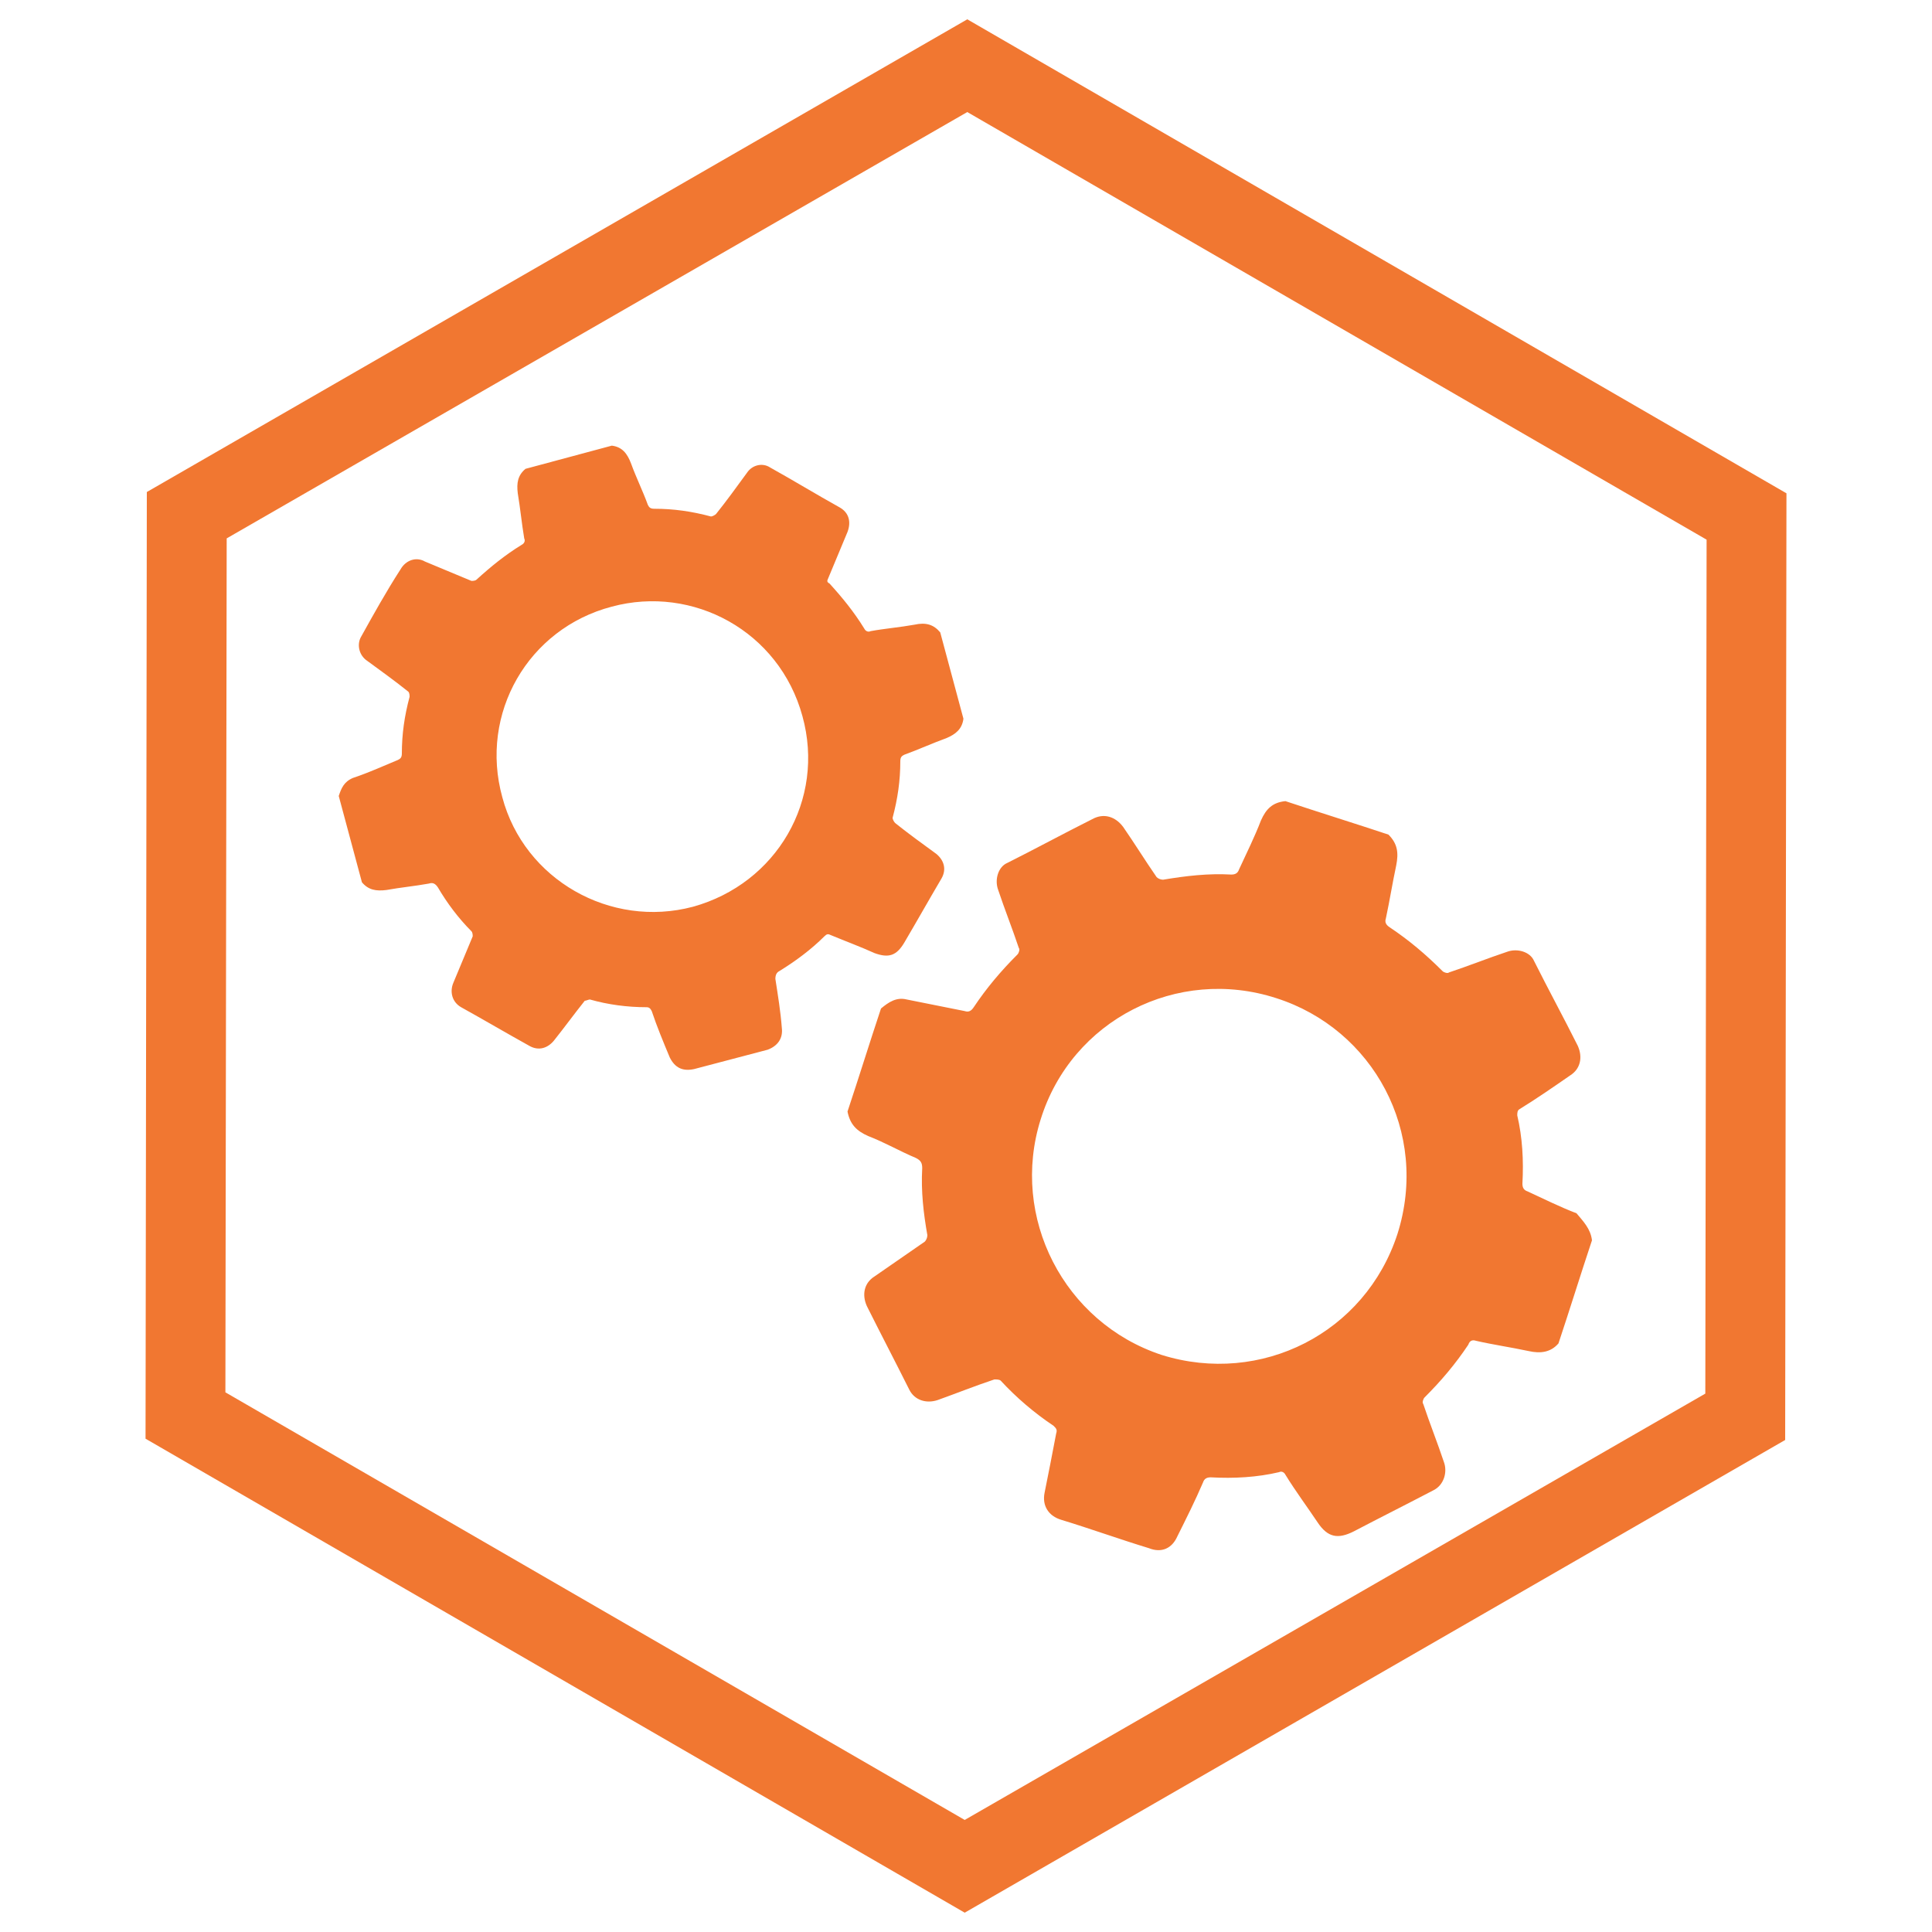<?xml version="1.0" encoding="utf-8"?>
<!-- Generator: Adobe Illustrator 23.0.1, SVG Export Plug-In . SVG Version: 6.00 Build 0)  -->
<svg version="1.1" id="Layer_1" xmlns="http://www.w3.org/2000/svg" xmlns:xlink="http://www.w3.org/1999/xlink" x="0px" y="0px"
	 viewBox="0 0 150 150" style="enable-background:new 0 0 150 150;" xml:space="preserve">
<style type="text/css">
	.st0{fill:#F17731;}
</style>
<g>
	<g id="KX7lVH.tif_8_">
		<g>
			<path class="st0" d="M73,49.1c0.6,2.2,1.2,4.5,1.8,6.7c-0.1,0.8-0.6,1.2-1.3,1.5c-1.1,0.4-2.2,0.9-3.3,1.3
				c-0.2,0.1-0.3,0.2-0.3,0.5c0,1.5-0.2,2.9-0.6,4.4c0,0.1,0.1,0.3,0.2,0.4c1,0.8,2.1,1.6,3.2,2.4c0.6,0.5,0.8,1.2,0.4,1.9
				c-1,1.7-1.9,3.3-2.9,5c-0.6,1-1.2,1.2-2.3,0.8c-1.1-0.5-2.2-0.9-3.4-1.4c-0.2-0.1-0.3-0.1-0.5,0.1c-1,1-2.2,1.9-3.5,2.7
				c-0.2,0.1-0.3,0.3-0.3,0.6c0.2,1.3,0.4,2.5,0.5,3.8c0.1,0.8-0.3,1.4-1.1,1.7c-1.9,0.5-3.8,1-5.7,1.5c-0.9,0.2-1.5-0.1-1.9-0.9
				c-0.5-1.2-1-2.4-1.4-3.6c-0.1-0.2-0.2-0.3-0.4-0.3c-1.5,0-3-0.2-4.4-0.6c-0.1,0-0.3,0.1-0.4,0.1c-0.8,1-1.6,2.1-2.4,3.1
				c-0.5,0.6-1.2,0.8-1.9,0.4c-1.8-1-3.5-2-5.3-3c-0.7-0.4-0.9-1.2-0.6-1.9c0.5-1.2,1-2.4,1.5-3.6c0-0.1,0-0.3-0.1-0.4
				c-1-1-1.9-2.2-2.6-3.4c-0.2-0.3-0.4-0.4-0.7-0.3c-1.1,0.2-2.2,0.3-3.3,0.5c-0.8,0.1-1.4,0-1.9-0.6c-0.6-2.2-1.2-4.5-1.8-6.7
				c0.2-0.6,0.4-1.1,1.1-1.4c1.2-0.4,2.3-0.9,3.5-1.4c0.2-0.1,0.3-0.2,0.3-0.5c0-1.5,0.2-2.9,0.6-4.4c0-0.1,0-0.3-0.1-0.4
				c-1-0.8-2.1-1.6-3.2-2.4c-0.6-0.4-0.8-1.2-0.5-1.8c1-1.8,2-3.6,3.1-5.3c0.4-0.7,1.2-1,1.9-0.6c1.2,0.5,2.4,1,3.6,1.5
				c0.1,0,0.3,0,0.4-0.1c1.1-1,2.2-1.9,3.5-2.7c0.2-0.1,0.3-0.3,0.2-0.5c-0.2-1.2-0.3-2.3-0.5-3.5c-0.1-0.8,0-1.4,0.6-1.9
				c2.2-0.6,4.5-1.2,6.7-1.8c0.8,0.1,1.2,0.6,1.5,1.4c0.4,1.1,0.9,2.1,1.3,3.2c0.1,0.2,0.2,0.3,0.5,0.3c1.5,0,2.9,0.2,4.4,0.6
				c0.1,0,0.3-0.1,0.4-0.2c0.8-1,1.6-2.1,2.4-3.2c0.4-0.6,1.2-0.8,1.8-0.4c1.8,1,3.6,2.1,5.4,3.1c0.7,0.4,0.9,1.1,0.6,1.9
				c-0.5,1.2-1,2.4-1.5,3.6c-0.1,0.2-0.1,0.3,0.1,0.4c1,1.1,1.9,2.2,2.7,3.5c0.1,0.2,0.3,0.3,0.5,0.2c1.1-0.2,2.3-0.3,3.4-0.5
				C71.9,48.3,72.5,48.5,73,49.1z M53.8,70.4c6.5-1.8,10.3-8.3,8.5-14.8c-1.8-6.6-8.5-10.2-14.8-8.5C41,48.8,37.2,55.4,39,61.9
				C40.7,68.3,47.4,72.1,53.8,70.4z"/>
		</g>
	</g>
	<g id="KX7lVH.tif_4_">
		<g>
			<path class="st0" d="M123.6,96.3c-0.9,2.7-1.7,5.3-2.6,8c-0.6,0.7-1.4,0.8-2.3,0.6c-1.4-0.3-2.8-0.5-4.1-0.8
				c-0.3-0.1-0.5,0-0.6,0.3c-1,1.5-2.1,2.8-3.4,4.1c-0.1,0.1-0.2,0.4-0.1,0.5c0.5,1.5,1.1,3,1.6,4.5c0.3,0.8,0,1.8-0.8,2.2
				c-2.1,1.1-4.1,2.1-6.2,3.2c-1.2,0.6-2,0.5-2.8-0.7c-0.8-1.2-1.7-2.4-2.5-3.7c-0.1-0.2-0.3-0.3-0.5-0.2c-1.7,0.4-3.5,0.5-5.3,0.4
				c-0.3,0-0.5,0.1-0.6,0.4c-0.6,1.4-1.3,2.8-2,4.2c-0.4,0.9-1.2,1.3-2.2,0.9c-2.3-0.7-4.5-1.5-6.8-2.2c-1-0.3-1.5-1.1-1.3-2.1
				c0.3-1.5,0.6-3,0.9-4.6c0.1-0.3,0-0.4-0.2-0.6c-1.5-1-2.9-2.2-4.1-3.5c-0.1-0.1-0.3-0.1-0.5-0.1c-1.5,0.5-3,1.1-4.4,1.6
				c-0.9,0.3-1.8,0-2.2-0.8c-1.1-2.2-2.2-4.3-3.3-6.5c-0.4-0.9-0.2-1.8,0.6-2.3c1.3-0.9,2.6-1.8,3.9-2.7c0.1-0.1,0.2-0.3,0.2-0.5
				c-0.3-1.7-0.5-3.4-0.4-5.2c0-0.4-0.1-0.6-0.5-0.8c-1.2-0.5-2.4-1.2-3.7-1.7c-0.9-0.4-1.4-0.9-1.6-1.9c0.9-2.7,1.7-5.3,2.6-8
				c0.6-0.5,1.2-0.9,2-0.7c1.5,0.3,3,0.6,4.5,0.9c0.3,0.1,0.5,0,0.7-0.3c1-1.5,2.1-2.8,3.4-4.1c0.1-0.1,0.2-0.4,0.1-0.5
				c-0.5-1.5-1.1-3-1.6-4.5c-0.3-0.8,0-1.8,0.7-2.1c2.2-1.1,4.4-2.3,6.6-3.4c0.9-0.5,1.8-0.2,2.4,0.6c0.9,1.3,1.7,2.6,2.6,3.9
				c0.1,0.1,0.3,0.2,0.5,0.2c1.8-0.3,3.5-0.5,5.3-0.4c0.3,0,0.5-0.1,0.6-0.4c0.6-1.3,1.2-2.5,1.7-3.8c0.4-0.9,0.9-1.4,1.9-1.5
				c2.7,0.9,5.3,1.7,8,2.6c0.7,0.7,0.8,1.4,0.6,2.4c-0.3,1.4-0.5,2.7-0.8,4.1c-0.1,0.3,0,0.5,0.3,0.7c1.5,1,2.8,2.1,4.1,3.4
				c0.1,0.1,0.4,0.2,0.5,0.1c1.5-0.5,3-1.1,4.5-1.6c0.8-0.3,1.8,0,2.1,0.7c1.1,2.2,2.3,4.4,3.4,6.6c0.4,0.9,0.2,1.8-0.6,2.3
				c-1.3,0.9-2.6,1.8-3.9,2.6c-0.2,0.1-0.2,0.3-0.2,0.5c0.4,1.7,0.5,3.5,0.4,5.3c0,0.3,0.1,0.5,0.4,0.6c1.3,0.6,2.5,1.2,3.8,1.7
				C122.9,94.8,123.5,95.4,123.6,96.3z M90.2,105.2c7.7,2.4,15.8-1.7,18.3-9.4c2.5-7.9-1.9-15.9-9.4-18.3
				c-7.7-2.5-15.9,1.7-18.3,9.4C78.4,94.5,82.6,102.7,90.2,105.2z"/>
		</g>
	</g>
	<path class="st0" d="M138.7,38.3l-0.1,73.5l-63.7,36.7l-63.6-36.8l0.1-73.5L75.1,1.5L138.7,38.3z M132.4,108.2l0.1-66.3L75.1,8.7
		L17.6,41.8l-0.1,66.3l57.4,33.2L132.4,108.2z"/>
</g>
</svg>
